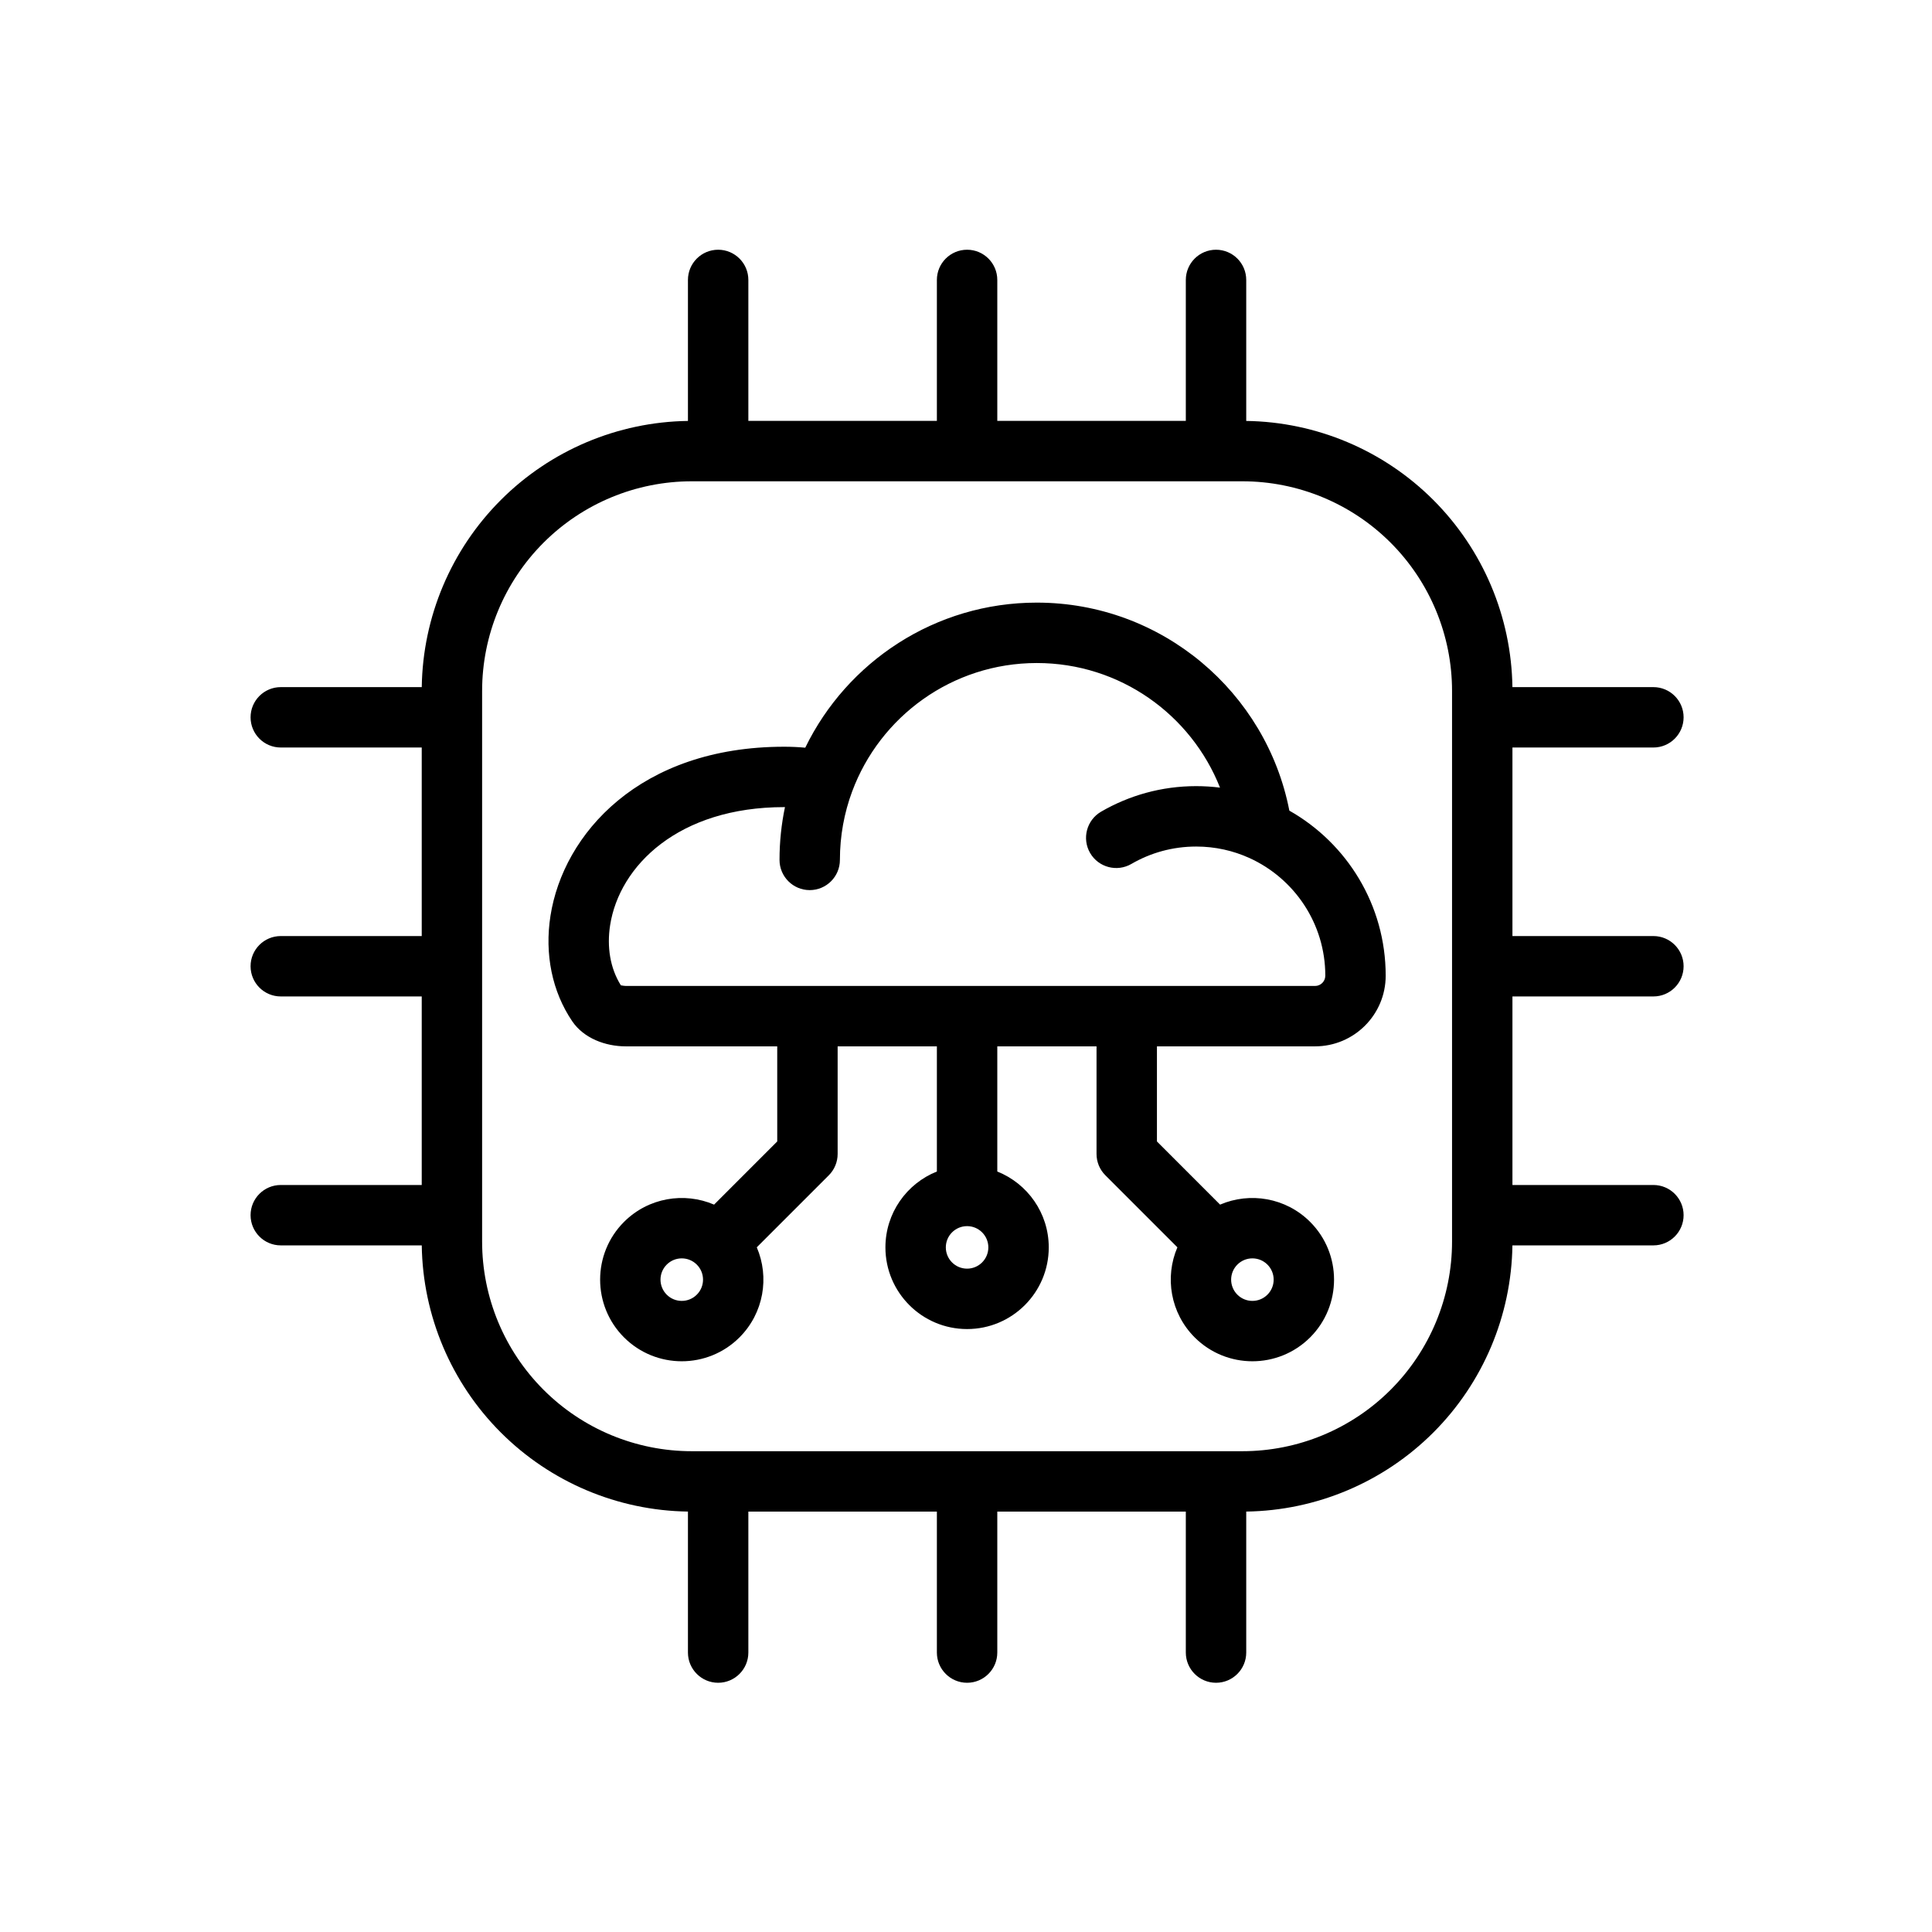 <svg clip-rule="evenodd" fill-rule="evenodd" stroke-linejoin="round" stroke-miterlimit="2" viewBox="0 0 64 64" xmlns="http://www.w3.org/2000/svg"><g transform="translate(-133 -61)"><g transform="matrix(.758 0 0 .758 46.123 64.824)"><path d="m133.044 27.623h-6.161c-.728 0-1.319-.591-1.319-1.32 0-.728.591-1.319 1.319-1.319h6.162c.044-3.07 1.282-6.004 3.456-8.178 2.173-2.174 5.108-3.412 8.177-3.455v-6.162c0-.729.592-1.32 1.32-1.32s1.32.591 1.32 1.32v6.16h8.239v-6.16c0-.729.592-1.32 1.32-1.32s1.32.591 1.32 1.32v6.16h8.239v-6.16c0-.729.592-1.32 1.32-1.32s1.32.591 1.32 1.32v6.162c3.069.043 6.004 1.281 8.177 3.455 2.174 2.174 3.412 5.108 3.456 8.178h6.162c.728 0 1.319.591 1.319 1.319 0 .729-.591 1.32-1.319 1.32h-6.161v8.24h6.161c.728 0 1.319.591 1.319 1.319 0 .729-.591 1.32-1.319 1.32h-6.161v8.24h6.161c.728 0 1.319.591 1.319 1.319 0 .729-.591 1.32-1.319 1.32h-6.162c-.044 3.069-1.282 6.004-3.456 8.178-2.173 2.173-5.108 3.412-8.177 3.455v6.162c0 .728-.592 1.32-1.32 1.32s-1.32-.592-1.32-1.32v-6.161h-8.239v6.161c0 .728-.592 1.32-1.32 1.32s-1.32-.592-1.32-1.32v-6.161h-8.239v6.161c0 .728-.592 1.32-1.32 1.32s-1.32-.592-1.32-1.32v-6.162c-3.069-.043-6.004-1.282-8.177-3.455-2.174-2.174-3.412-5.109-3.456-8.178h-6.162c-.728 0-1.319-.591-1.319-1.32 0-.728.591-1.319 1.319-1.319h6.161v-8.24h-6.161c-.728 0-1.319-.591-1.319-1.32 0-.728.591-1.319 1.319-1.319h6.161zm35.864-11.634h-24.062c-2.43 0-4.761.965-6.479 2.683-1.718 1.719-2.684 4.049-2.684 6.479v24.063c0 2.43.966 4.76 2.684 6.478 1.718 1.719 4.049 2.684 6.479 2.684h24.062c2.43 0 4.761-.965 6.479-2.684 1.718-1.718 2.684-4.048 2.684-6.478v-24.063c0-2.43-.966-4.76-2.684-6.479-1.718-1.718-4.049-2.683-6.479-2.683zm-20.328 24.694h-6.615c-.896.001-1.839-.354-2.343-1.095-.882-1.299-1.213-2.94-.952-4.608.559-3.575 3.891-7.391 10.213-7.391.311 0 .618.014.922.042 1.823-3.751 5.671-6.34 10.119-6.34 5.469 0 10.031 3.914 11.037 9.091 2.513 1.423 4.21 4.122 4.21 7.213 0 1.706-1.383 3.088-3.088 3.088h-6.909v4.156l2.76 2.761c1.303-.56 2.873-.308 3.936.755 1.392 1.392 1.392 3.654 0 5.047-1.393 1.392-3.654 1.392-5.047 0-1.063-1.064-1.315-2.633-.755-3.936l-3.147-3.147c-.248-.247-.387-.583-.387-.933v-4.703h-4.337v5.47c1.317.525 2.249 1.813 2.249 3.316 0 1.97-1.599 3.569-3.569 3.569s-3.569-1.599-3.569-3.569c0-1.503.932-2.791 2.249-3.316v-5.47h-4.337v4.703c0 .35-.139.686-.387.933l-3.147 3.147c.56 1.303.308 2.872-.755 3.936-1.393 1.392-3.654 1.392-5.047 0-1.392-1.393-1.392-3.655 0-5.047 1.063-1.063 2.633-1.315 3.936-.755l2.76-2.761zm.338-10.455c-.012 0-.024 0-.035 0-4.609 0-7.198 2.554-7.606 5.16-.147.943-.002 1.878.47 2.628.057.01.157.028.217.028h30.119c.248 0 .449-.201.449-.449 0-2.283-1.359-4.251-3.31-5.14-.001 0-.002-.001-.003-.001-.711-.324-1.5-.503-2.331-.503-1.031 0-1.998.276-2.83.76-.63.366-1.438.152-1.804-.477-.366-.63-.152-1.438.477-1.805 1.222-.71 2.642-1.118 4.157-1.118.353 0 .7.023 1.042.065-1.261-3.188-4.372-5.445-8.006-5.445-3.697 0-6.852 2.336-8.069 5.611 0 .001-.001.001-.001.002-.346.932-.535 1.94-.535 2.991 0 .728-.591 1.32-1.319 1.32-.729 0-1.32-.592-1.32-1.32 0-.79.082-1.562.238-2.307zm7.959 18.312c-.513 0-.929.416-.929.929s.416.929.929.929.929-.416.929-.929-.416-.929-.929-.929zm-11.812 1.681c-.363-.363-.952-.363-1.314 0-.363.363-.363.952 0 1.314.362.363.951.363 1.314 0 .363-.362.363-.951 0-1.314zm23.624 0c-.363.363-.363.952 0 1.314.363.363.952.363 1.314 0 .363-.362.363-.951 0-1.314-.362-.363-.951-.363-1.314 0z"/></g></g></svg>